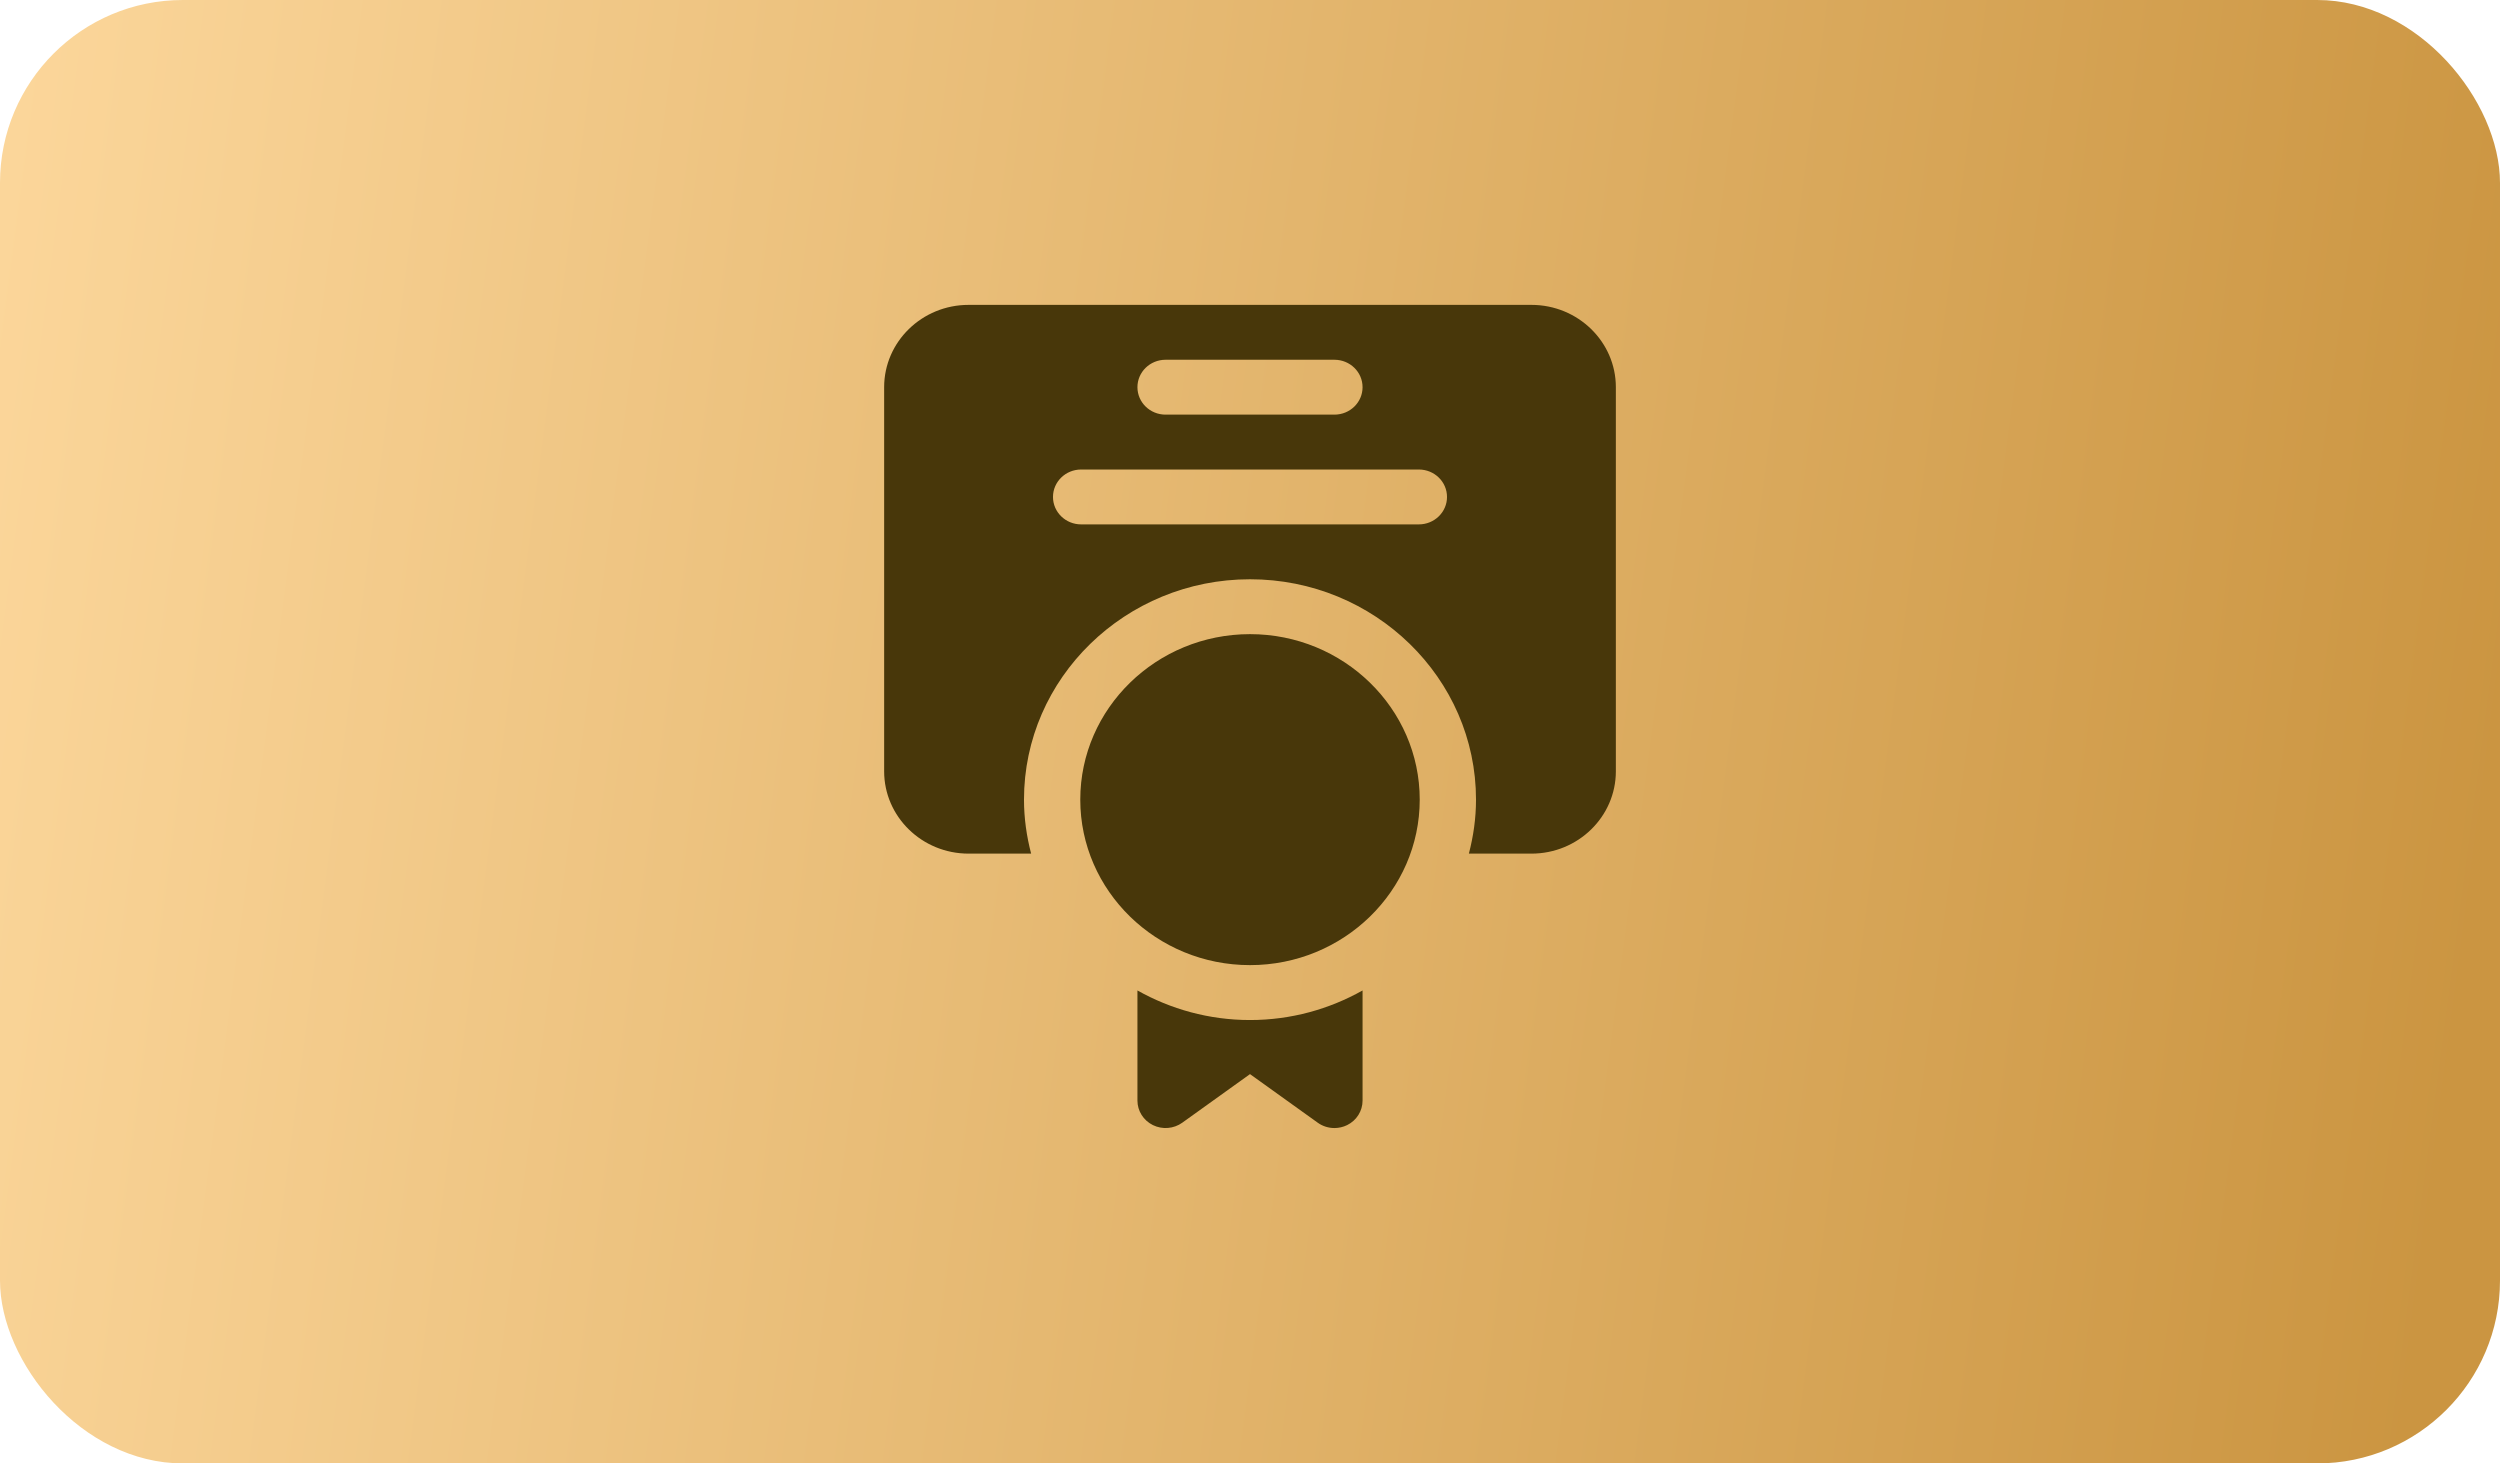 <?xml version="1.0" encoding="UTF-8"?> <svg xmlns="http://www.w3.org/2000/svg" width="82" height="48" viewBox="0 0 82 48" fill="none"><rect width="82" height="48" rx="6" fill="url(#paint0_linear_696_956)"></rect><path d="M46.567 26.228C46.567 29.222 44.069 31.656 41 31.656C37.931 31.656 35.433 29.221 35.433 26.228C35.433 23.236 37.931 20.8 41 20.8C44.069 20.8 46.567 23.235 46.567 26.228ZM37.308 32.487V36.099C37.308 36.438 37.503 36.749 37.815 36.903C38.125 37.056 38.498 37.026 38.778 36.825L41 35.231L43.222 36.825C43.383 36.941 43.576 37 43.769 37C43.911 37 44.054 36.968 44.185 36.904C44.497 36.751 44.692 36.439 44.692 36.1V32.487C43.604 33.1 42.345 33.457 41 33.457C39.655 33.457 38.396 33.099 37.308 32.487ZM53 12.7V25.299C53 26.788 51.758 27.999 50.231 27.999H48.179C48.327 27.431 48.413 26.84 48.413 26.228C48.413 22.242 45.087 19 41 19C36.913 19 33.587 22.242 33.587 26.228C33.587 26.84 33.673 27.431 33.821 27.999H31.769C30.242 27.999 29 26.788 29 25.299V12.7C29 11.211 30.242 10 31.769 10H50.231C51.758 10 53 11.211 53 12.7ZM37.308 12.7C37.308 13.197 37.72 13.6 38.231 13.6H43.769C44.28 13.6 44.692 13.197 44.692 12.7C44.692 12.203 44.28 11.8 43.769 11.8H38.231C37.72 11.8 37.308 12.203 37.308 12.7ZM47.462 16.3C47.462 15.803 47.049 15.4 46.538 15.4H35.462C34.951 15.4 34.538 15.803 34.538 16.3C34.538 16.797 34.951 17.2 35.462 17.2H46.538C47.049 17.2 47.462 16.797 47.462 16.3Z" fill="#48370A"></path><defs><linearGradient id="paint0_linear_696_956" x1="70.848" y1="109.333" x2="-18.509" y2="97.538" gradientUnits="userSpaceOnUse"><stop stop-color="#CB9541"></stop><stop offset="1" stop-color="#FFDBA1"></stop></linearGradient></defs></svg> 